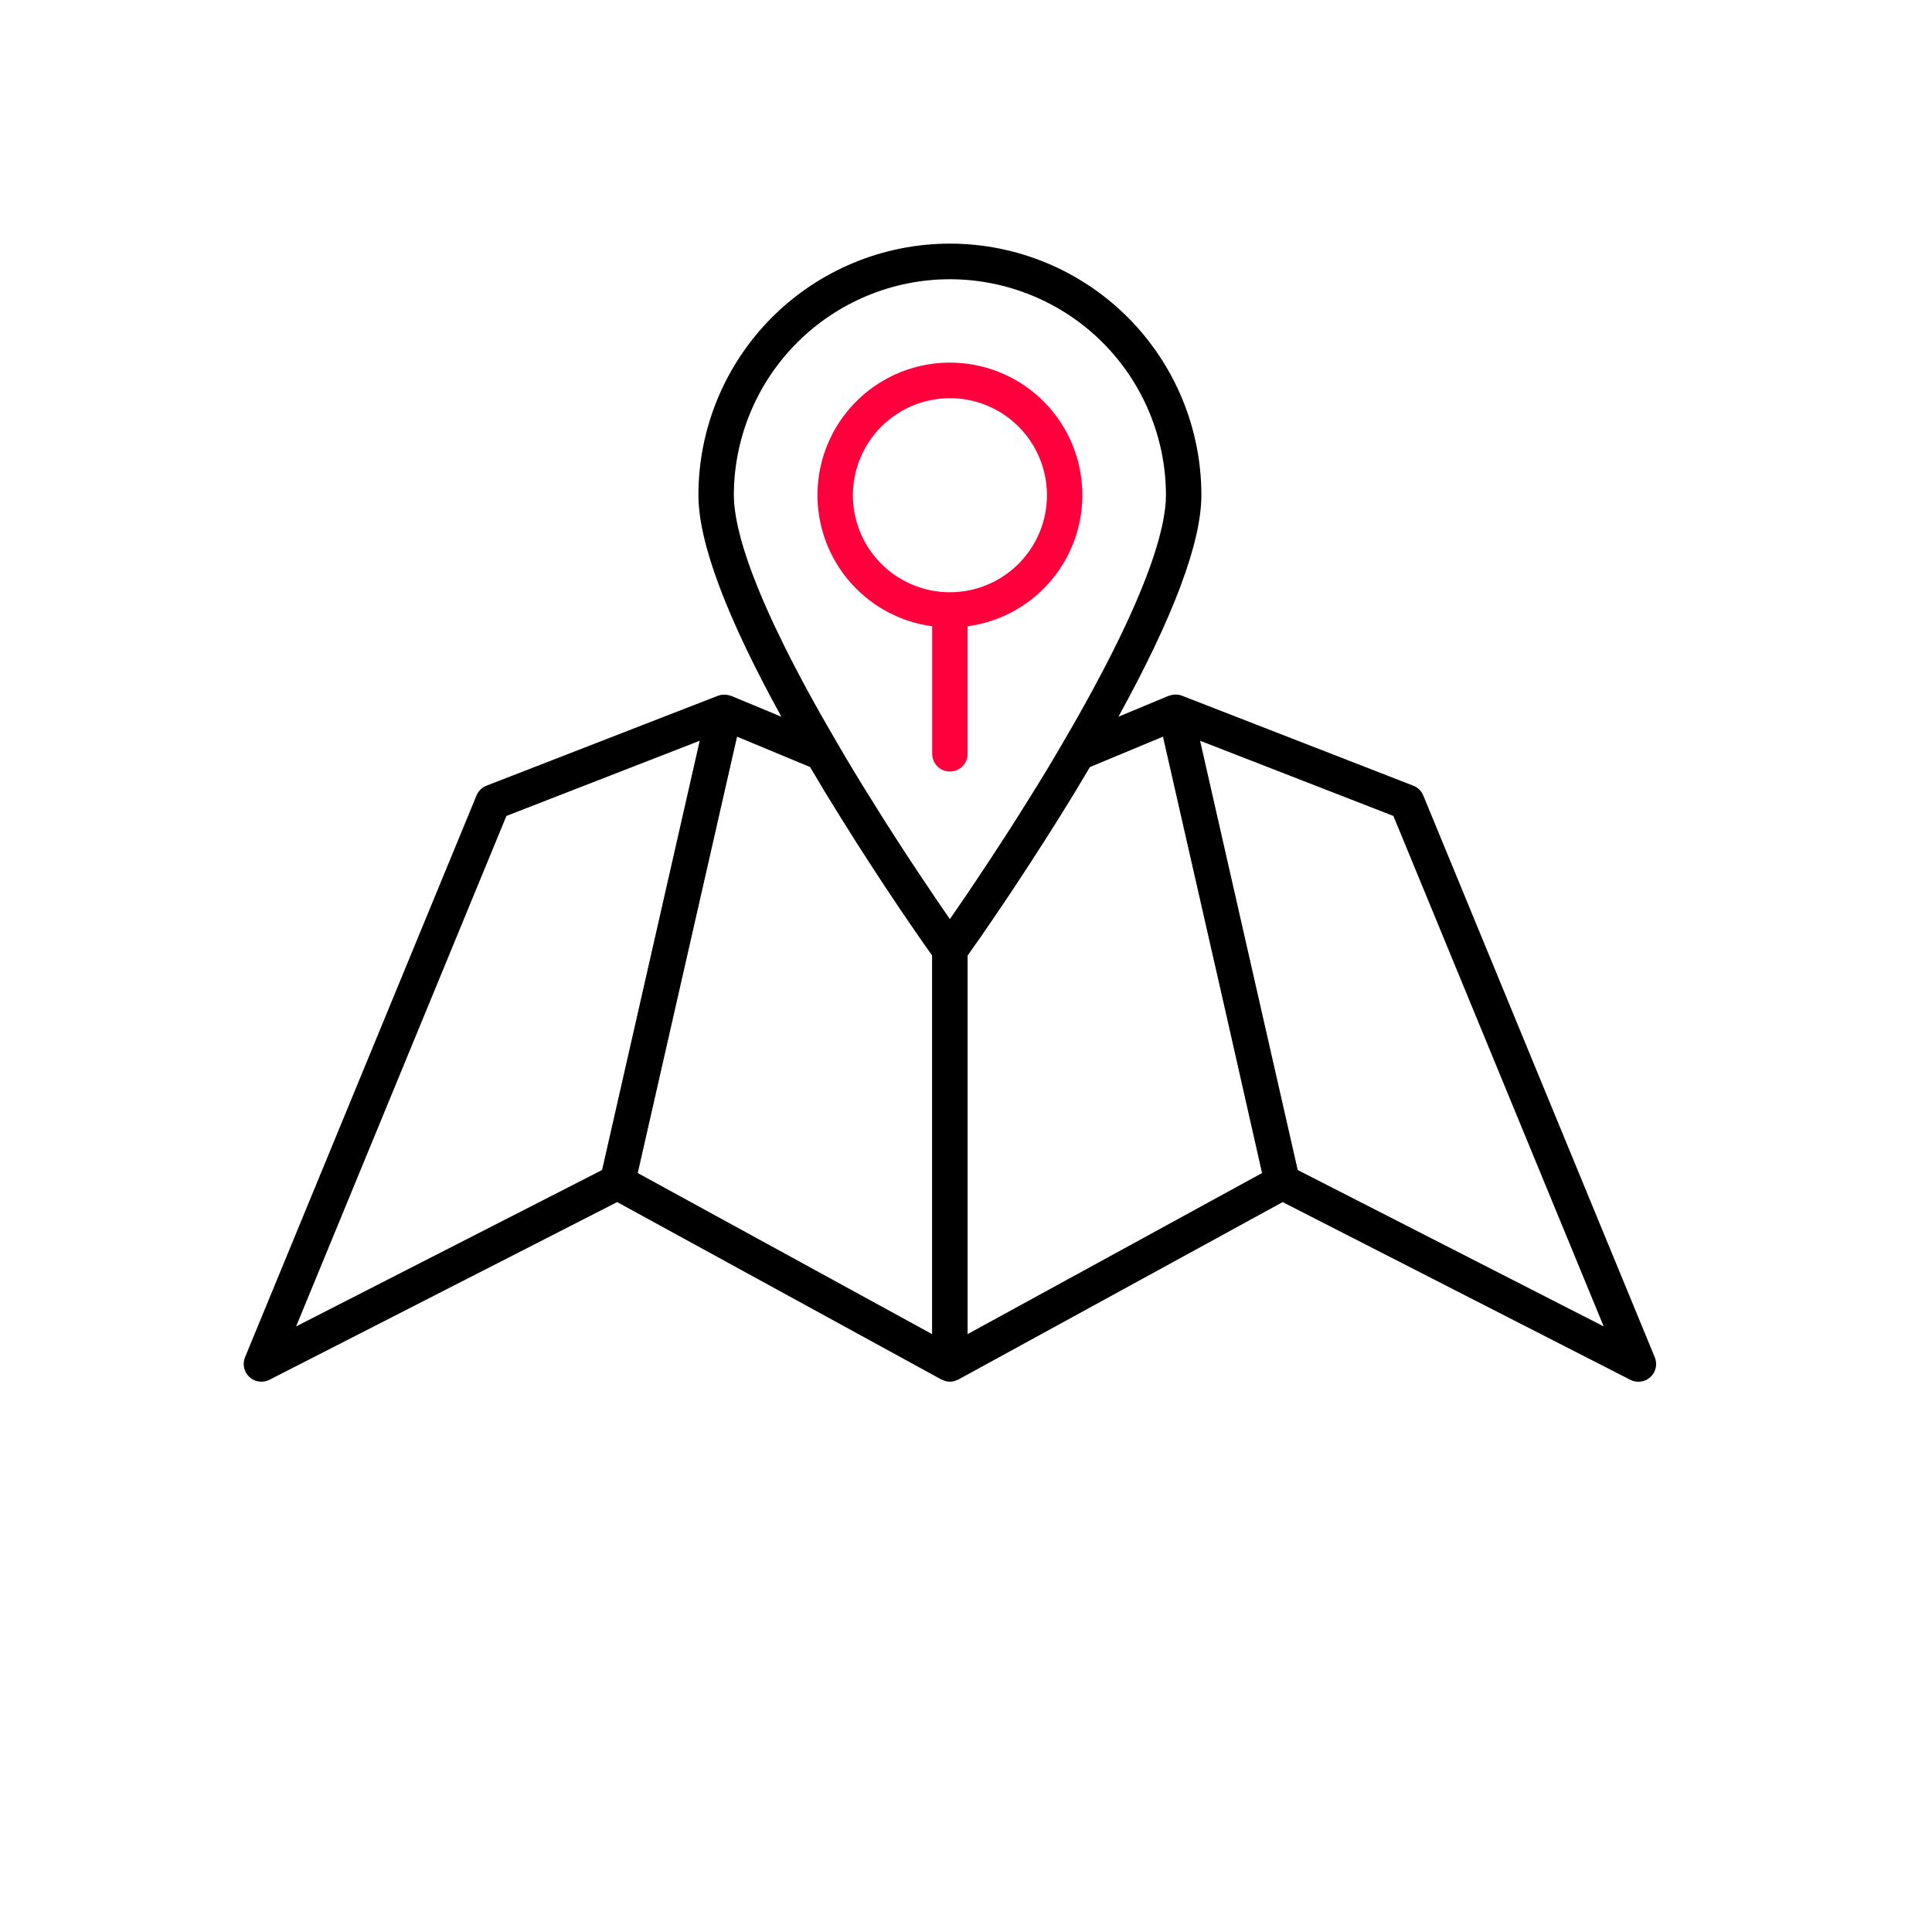 <svg width="60" height="60" viewBox="0 0 60 60" fill="none" xmlns="http://www.w3.org/2000/svg">
<rect width="60" height="60" fill="white"/>
<path d="M22.721 21.617L22.709 21.612C22.709 21.612 22.703 21.612 22.7 21.612C22.632 21.585 22.559 21.572 22.486 21.573C22.481 21.573 22.475 21.573 22.47 21.573C22.411 21.575 22.352 21.586 22.297 21.607L15.109 24.4C15.039 24.427 14.976 24.467 14.923 24.52C14.87 24.572 14.828 24.634 14.799 24.703L7.61 42.15C7.567 42.254 7.557 42.369 7.581 42.479C7.606 42.589 7.663 42.689 7.746 42.765C7.828 42.841 7.932 42.89 8.044 42.905C8.155 42.921 8.269 42.901 8.369 42.85L19.167 37.332L29.236 42.842C29.262 42.855 29.29 42.866 29.319 42.874C29.333 42.879 29.346 42.887 29.36 42.891C29.452 42.916 29.548 42.916 29.64 42.891C29.654 42.887 29.667 42.879 29.682 42.874C29.71 42.866 29.738 42.855 29.764 42.842L39.834 37.332L50.63 42.851C50.73 42.902 50.844 42.922 50.956 42.907C51.068 42.892 51.172 42.843 51.255 42.766C51.338 42.69 51.395 42.59 51.42 42.48C51.444 42.37 51.433 42.255 51.39 42.15L44.201 24.703C44.173 24.634 44.13 24.572 44.077 24.52C44.024 24.467 43.961 24.427 43.891 24.4L36.705 21.605C36.649 21.584 36.591 21.573 36.531 21.571C36.526 21.571 36.522 21.571 36.517 21.571C36.444 21.569 36.371 21.582 36.303 21.61C36.299 21.61 36.296 21.61 36.293 21.61L36.279 21.615L36.269 21.619L34.734 22.258C36.444 19.154 37.31 16.842 37.31 15.376C37.31 13.305 36.487 11.319 35.023 9.854C33.558 8.389 31.571 7.566 29.5 7.566C27.429 7.566 25.442 8.389 23.977 9.854C22.513 11.319 21.69 13.305 21.69 15.376C21.69 16.842 22.556 19.154 24.267 22.259L22.735 21.622L22.721 21.617ZM22.89 22.878L25.158 23.821C25.246 23.97 25.333 24.115 25.421 24.261C25.484 24.367 25.547 24.474 25.61 24.58C25.78 24.86 25.95 25.136 26.118 25.405C26.263 25.638 26.406 25.864 26.547 26.087L26.633 26.222C26.766 26.431 26.897 26.634 27.025 26.831L27.109 26.959C27.237 27.157 27.364 27.351 27.485 27.534L27.513 27.575C27.628 27.75 27.739 27.915 27.843 28.07L27.914 28.177C28.019 28.332 28.117 28.476 28.21 28.613L28.279 28.713C28.366 28.842 28.451 28.964 28.526 29.073L28.585 29.158L28.739 29.378L28.802 29.467L28.912 29.625L28.946 29.675V41.432L19.806 36.43L20.889 31.669L22.89 22.878ZM15.727 25.34L21.73 23.005L19.515 32.745L18.698 36.336L9.196 41.193L15.727 25.34ZM30.05 29.676L30.081 29.632C30.114 29.586 30.152 29.532 30.196 29.467L30.257 29.38L30.422 29.147L30.473 29.075C30.549 28.965 30.634 28.839 30.724 28.708L30.787 28.617C30.883 28.475 30.985 28.325 31.093 28.164L31.148 28.085C31.258 27.92 31.375 27.748 31.495 27.566L31.517 27.532C31.64 27.347 31.768 27.152 31.898 26.952L31.977 26.831C32.107 26.63 32.24 26.423 32.376 26.21C32.4 26.174 32.423 26.136 32.447 26.1C32.591 25.874 32.737 25.643 32.887 25.405C33.052 25.138 33.224 24.863 33.394 24.584C33.449 24.491 33.504 24.395 33.562 24.301C33.657 24.142 33.753 23.983 33.848 23.822L36.117 22.878L38.117 31.667L39.194 36.43L30.05 41.432V29.676ZM43.273 25.34L49.804 41.193L40.302 36.336L39.485 32.745L37.27 23.005L43.273 25.34ZM29.5 8.672C31.278 8.673 32.984 9.38 34.242 10.637C35.499 11.893 36.207 13.598 36.21 15.376C36.21 16.393 35.651 18.56 32.985 23.107C32.642 23.696 32.293 24.274 31.948 24.821C31.834 25.004 31.721 25.184 31.61 25.36L31.519 25.504C31.436 25.634 31.354 25.763 31.272 25.889C31.242 25.935 31.212 25.983 31.181 26.029C31.088 26.174 30.997 26.315 30.906 26.452L30.867 26.512C30.765 26.667 30.666 26.817 30.57 26.963C30.544 27.002 30.519 27.04 30.493 27.078L30.286 27.389L30.203 27.512L30 27.813L29.953 27.883L29.727 28.213L29.677 28.285C29.622 28.364 29.571 28.439 29.523 28.509L29.5 28.544L29.472 28.503L29.349 28.326C29.32 28.283 29.294 28.243 29.261 28.198C29.214 28.129 29.162 28.054 29.111 27.978L28.935 27.718L28.825 27.553C28.778 27.485 28.73 27.413 28.682 27.341L28.556 27.152C28.509 27.081 28.462 27.011 28.413 26.937C28.331 26.813 28.247 26.686 28.161 26.555C28.122 26.495 28.082 26.433 28.041 26.372C27.974 26.267 27.906 26.163 27.836 26.054C27.794 25.989 27.751 25.923 27.709 25.857C27.639 25.747 27.569 25.637 27.497 25.527L27.384 25.348C27.274 25.174 27.164 24.998 27.054 24.818C26.71 24.274 26.362 23.696 26.019 23.107C23.349 18.56 22.79 16.393 22.79 15.376C22.793 13.598 23.501 11.893 24.759 10.637C26.017 9.38 27.722 8.673 29.5 8.672Z" fill="black"/>
<path d="M28.95 19.451V23.411C28.95 23.557 29.008 23.697 29.111 23.8C29.214 23.903 29.354 23.961 29.5 23.961C29.646 23.961 29.786 23.903 29.889 23.8C29.992 23.697 30.05 23.557 30.05 23.411V19.451C31.084 19.311 32.026 18.784 32.686 17.976C33.346 17.168 33.674 16.14 33.604 15.099C33.535 14.058 33.072 13.082 32.31 12.37C31.548 11.657 30.543 11.261 29.5 11.261C28.457 11.261 27.453 11.657 26.691 12.37C25.929 13.082 25.466 14.058 25.396 15.099C25.326 16.14 25.654 17.168 26.314 17.976C26.974 18.784 27.916 19.311 28.95 19.451ZM29.5 12.366C30.096 12.366 30.679 12.542 31.174 12.873C31.67 13.205 32.056 13.675 32.284 14.226C32.512 14.777 32.572 15.382 32.456 15.967C32.339 16.552 32.052 17.088 31.631 17.51C31.21 17.931 30.673 18.218 30.088 18.335C29.503 18.451 28.898 18.391 28.347 18.163C27.796 17.935 27.326 17.549 26.995 17.053C26.663 16.558 26.487 15.975 26.487 15.379C26.488 14.58 26.805 13.814 27.37 13.249C27.935 12.684 28.701 12.367 29.5 12.366Z" fill="#FF003C"/>
</svg>
